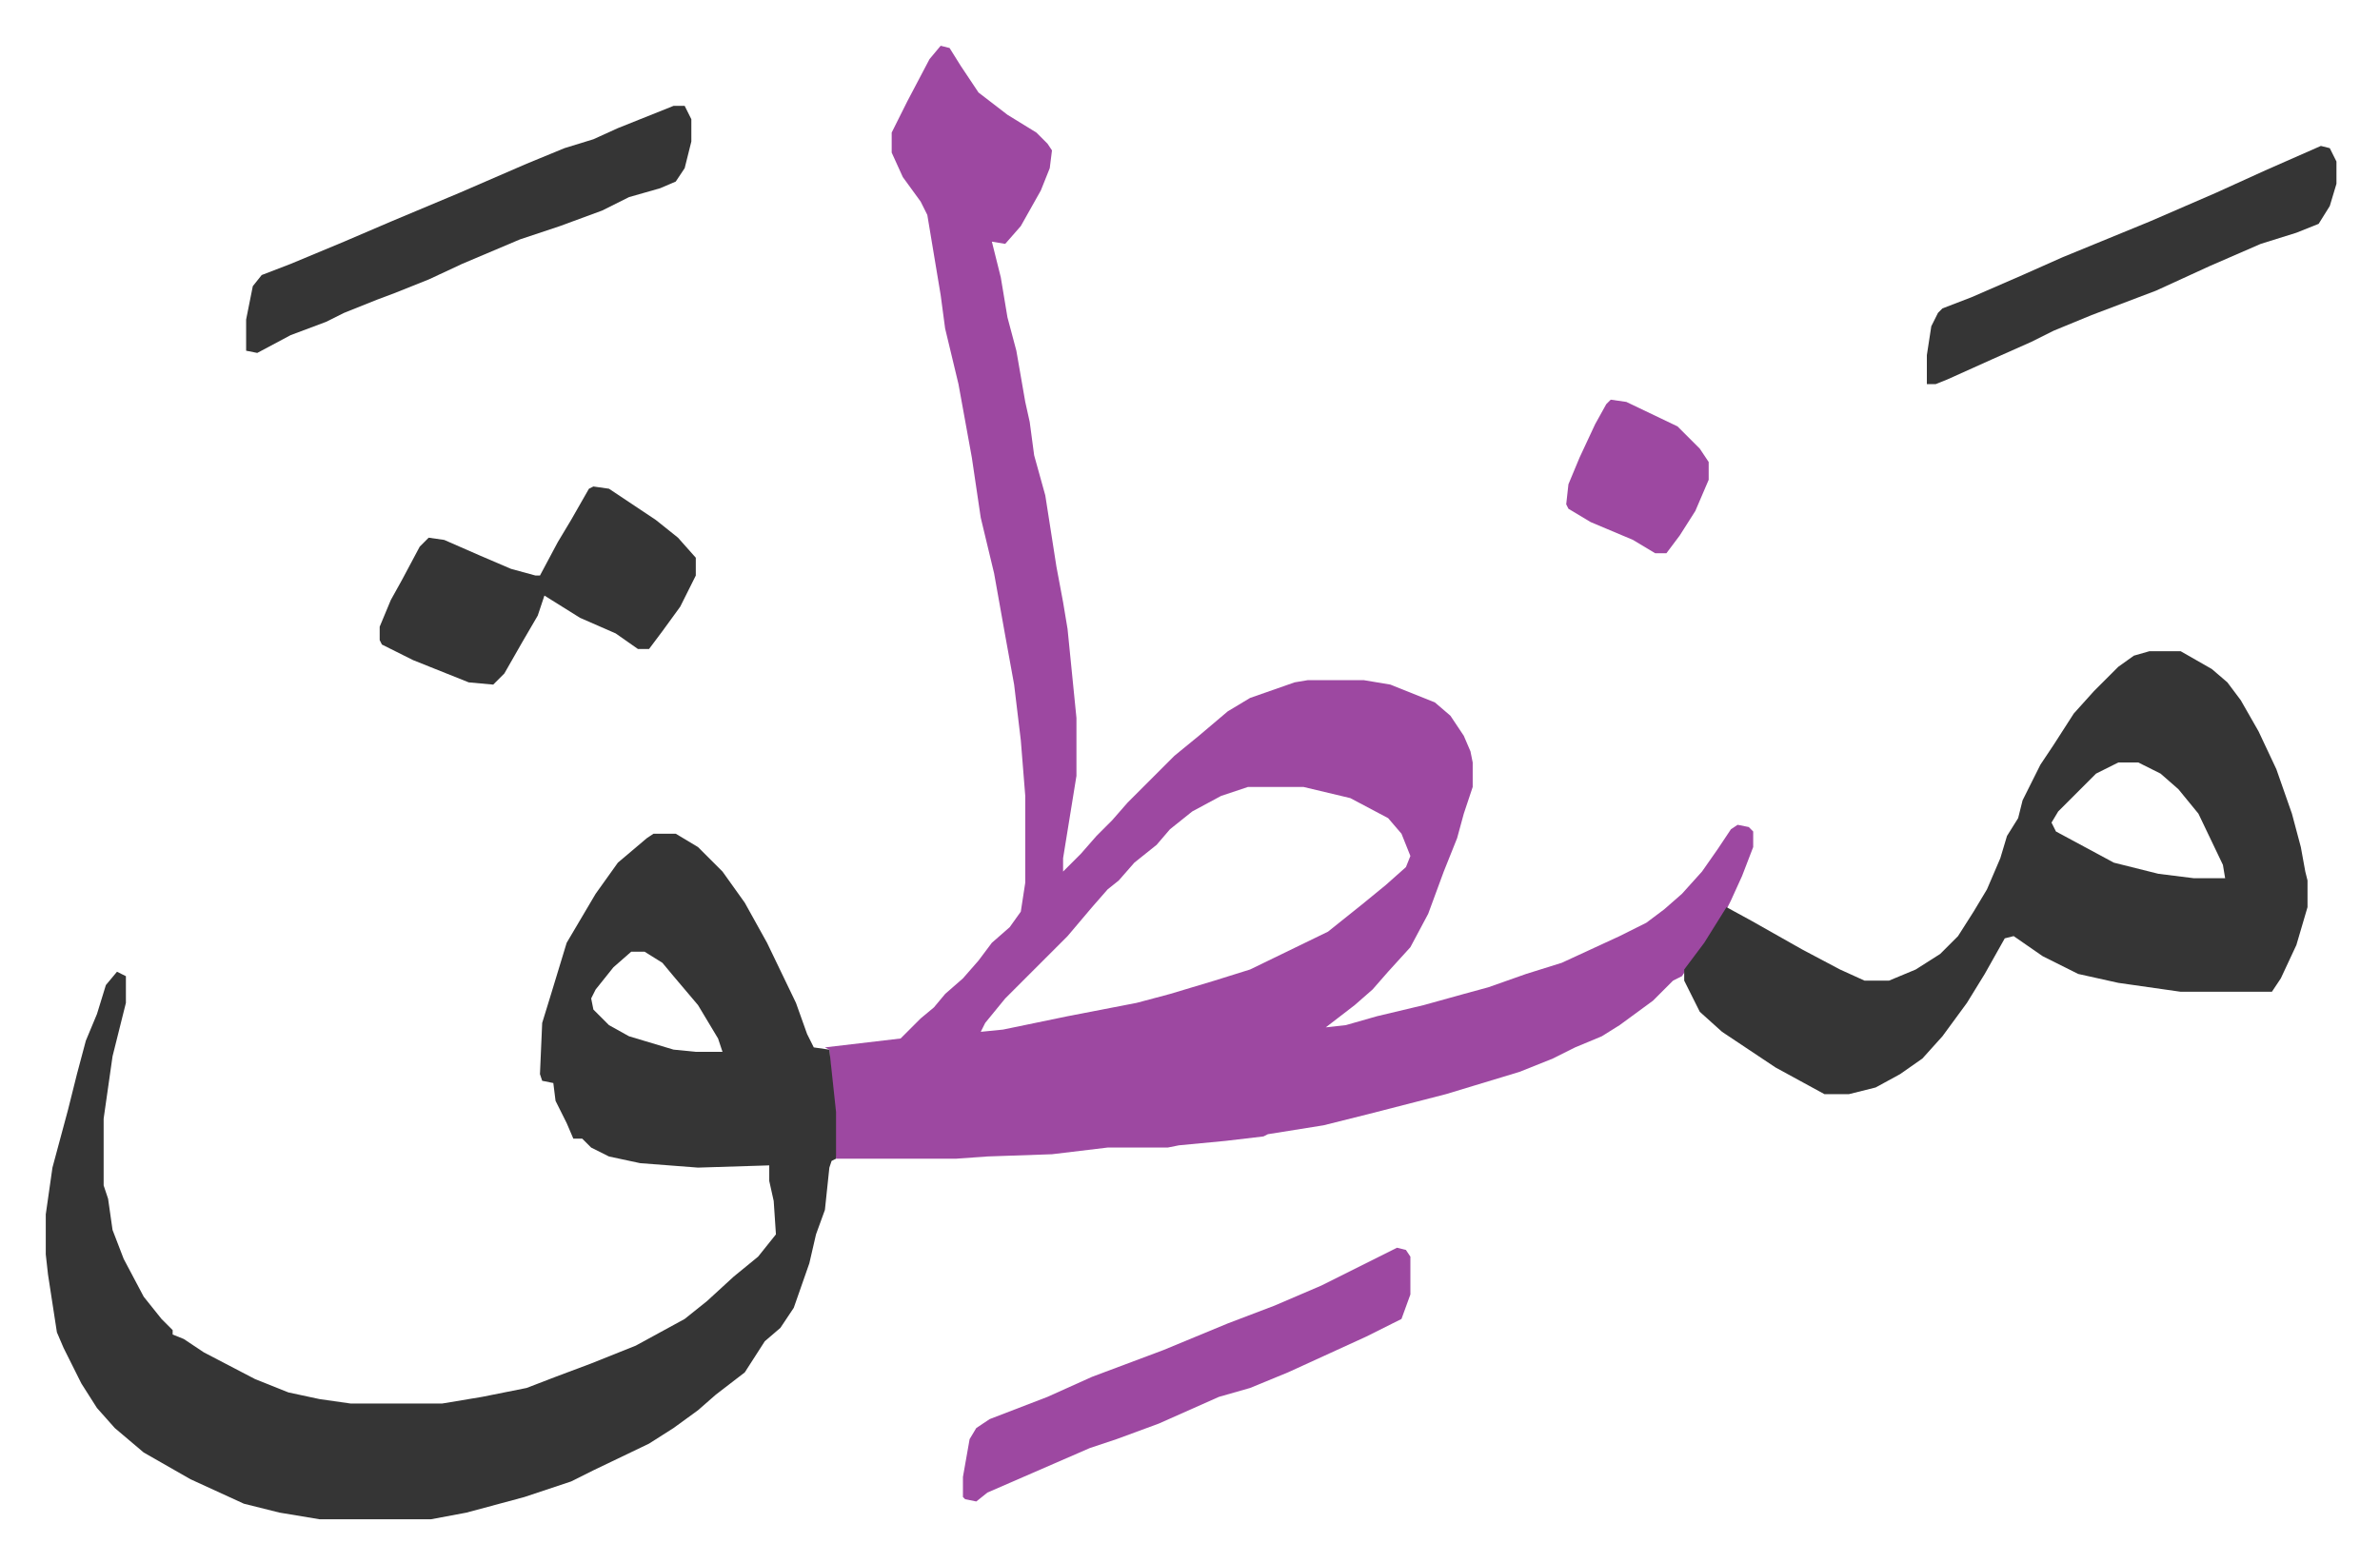 <svg xmlns="http://www.w3.org/2000/svg" role="img" viewBox="-20.56 422.44 1069.12 702.12"><path fill="#9d48a1" id="rule_ikhfa" d="M402 443l4 1 5 8 8 12 13 10 13 8 5 5 2 3-1 8-4 10-9 16-7 8-6-1 4 16 3 18 4 15 4 23 2 9 2 15 5 18 5 32 3 16 2 12 4 40v26l-6 37v6l8-8 7-8 7-7 7-8 21-21 11-9 13-11 10-6 20-7 6-1h25l12 2 20 8 7 6 6 9 3 7 1 5v11l-4 12-3 11-6 15-7 19-8 15-10 11-7 8-8 7-13 10 9-1 14-4 21-5 18-5 11-3 17-6 16-5 26-12 12-6 8-6 8-7 9-10 7-10 6-9 3-2 5 1 2 2v7l-5 13-5 11-4 8-12 18-4 5-2 3-4 2-9 9-15 11-8 5-12 5-10 5-15 6-33 10-35 9-20 5-25 4-2 1-17 2-21 2-5 1h-27l-25 3-29 1-14 1h-54l-2-33-1-16-2-1 34-4 9-9 6-5 5-6 8-7 7-8 6-8 8-7 5-7 2-13v-39l-2-25-3-25-4-22-5-28-6-25-4-27-6-33-6-25-2-15-6-36-3-6-8-11-5-11v-9l7-14 10-19zm138 333l-12 4-13 7-10 8-6 7-10 8-7 8-5 4-7 8-11 13-28 28-9 11-2 4 10-1 29-6 31-6 15-4 20-6 16-5 35-17 15-12 11-9 9-8 2-5-4-10-6-7-17-9-21-5z"/><path fill="#353535" id="rule_normal" d="M273 797h10l10 6 11 11 10 14 10 18 13 27 5 14 3 6 7 1 3 28v21l-2 1-1 3-2 19-4 11-3 13-7 20-6 9-7 6-9 14-13 10-8 7-11 8-11 7-25 12-10 5-21 7-26 7-16 3h-50l-18-3-16-4-24-11-21-12-13-11-8-9-7-11-8-16-3-7-4-26-1-9v-18l3-21 7-26 4-16 4-15 5-12 4-13 5-6 4 2v12l-6 24-4 28v30l2 6 2 14 5 13 9 17 8 10 5 5v2l5 2 9 6 23 12 15 6 14 3 14 2h41l18-3 20-4 13-5 16-6 20-8 22-12 10-8 12-11 11-9 8-10-1-15-2-9v-7l-32 1-26-2-14-3-8-4-4-4h-4l-3-7-5-10-1-8-5-1-1-3 1-23 4-13 7-23 13-22 10-14 13-11zm-10 53l-8 7-8 10-2 4 1 5 7 7 9 5 20 6 10 1h12l-2-6-9-15-11-13-5-6-8-5zm682-135h14l14 8 7 6 6 8 8 14 8 17 7 20 4 15 2 11 1 4v12l-5 17-7 15-4 6h-41l-28-4-18-4-16-8-13-9-4 1-9 16-8 13-11 15-9 10-10 7-11 6-12 3h-11l-22-12-24-16-10-9-7-14v-5l9-12 10-16 11 6 23 13 17 9 11 5h11l12-5 11-7 8-8 7-11 6-10 6-14 3-10 5-8 2-8 8-16 6-9 9-14 9-10 11-11 7-5zm-14 50l-10 5-17 17-3 5 2 4 26 14 20 5 16 2h14l-1-6-11-23-9-11-8-7-10-5zM282 470h5l3 6v10l-3 12-4 6-7 3-14 4-12 6-19 7-18 6-26 11-15 7-15 6-8 3-15 6-8 4-16 6-15 8-5-1v-14l3-15 4-5 13-5 24-10 21-9 31-13 30-13 17-7 13-4 11-5zm-36 171l7 1 21 14 10 8 8 9v8l-7 14-8 11-6 8h-5l-10-7-16-7-16-10-3 9-7 12-8 14-5 5-11-1-25-10-14-7-1-2v-6l5-12 5-9 8-15 4-4 7 1 16 7 14 6 11 3h2l8-15 6-10 8-14z"/><path fill="#9d48a1" id="rule_ikhfa" d="M607 983l4 1 2 3v17l-4 11-16 8-35 16-17 7-14 4-27 12-19 7-12 4-23 10-23 10-5 4-5-1-1-1v-9l3-17 3-5 6-4 26-10 20-9 32-12 29-12 21-8 21-9z"/><path fill="#353535" id="rule_normal" d="M1022 488l4 1 3 6v10l-3 10-5 8-10 4-16 5-23 10-24 11-29 11-17 7-10 5-18 8-20 9-5 2h-4v-13l2-13 3-6 2-2 13-5 23-10 18-8 39-16 30-13 22-10z"/><path fill="#9d48a1" id="rule_ikhfa" d="M703 602l7 1 23 11 10 10 4 6v8l-6 14-7 11-6 8h-5l-10-6-19-8-10-6-1-2 1-9 5-12 7-15 5-9z"/></svg>
